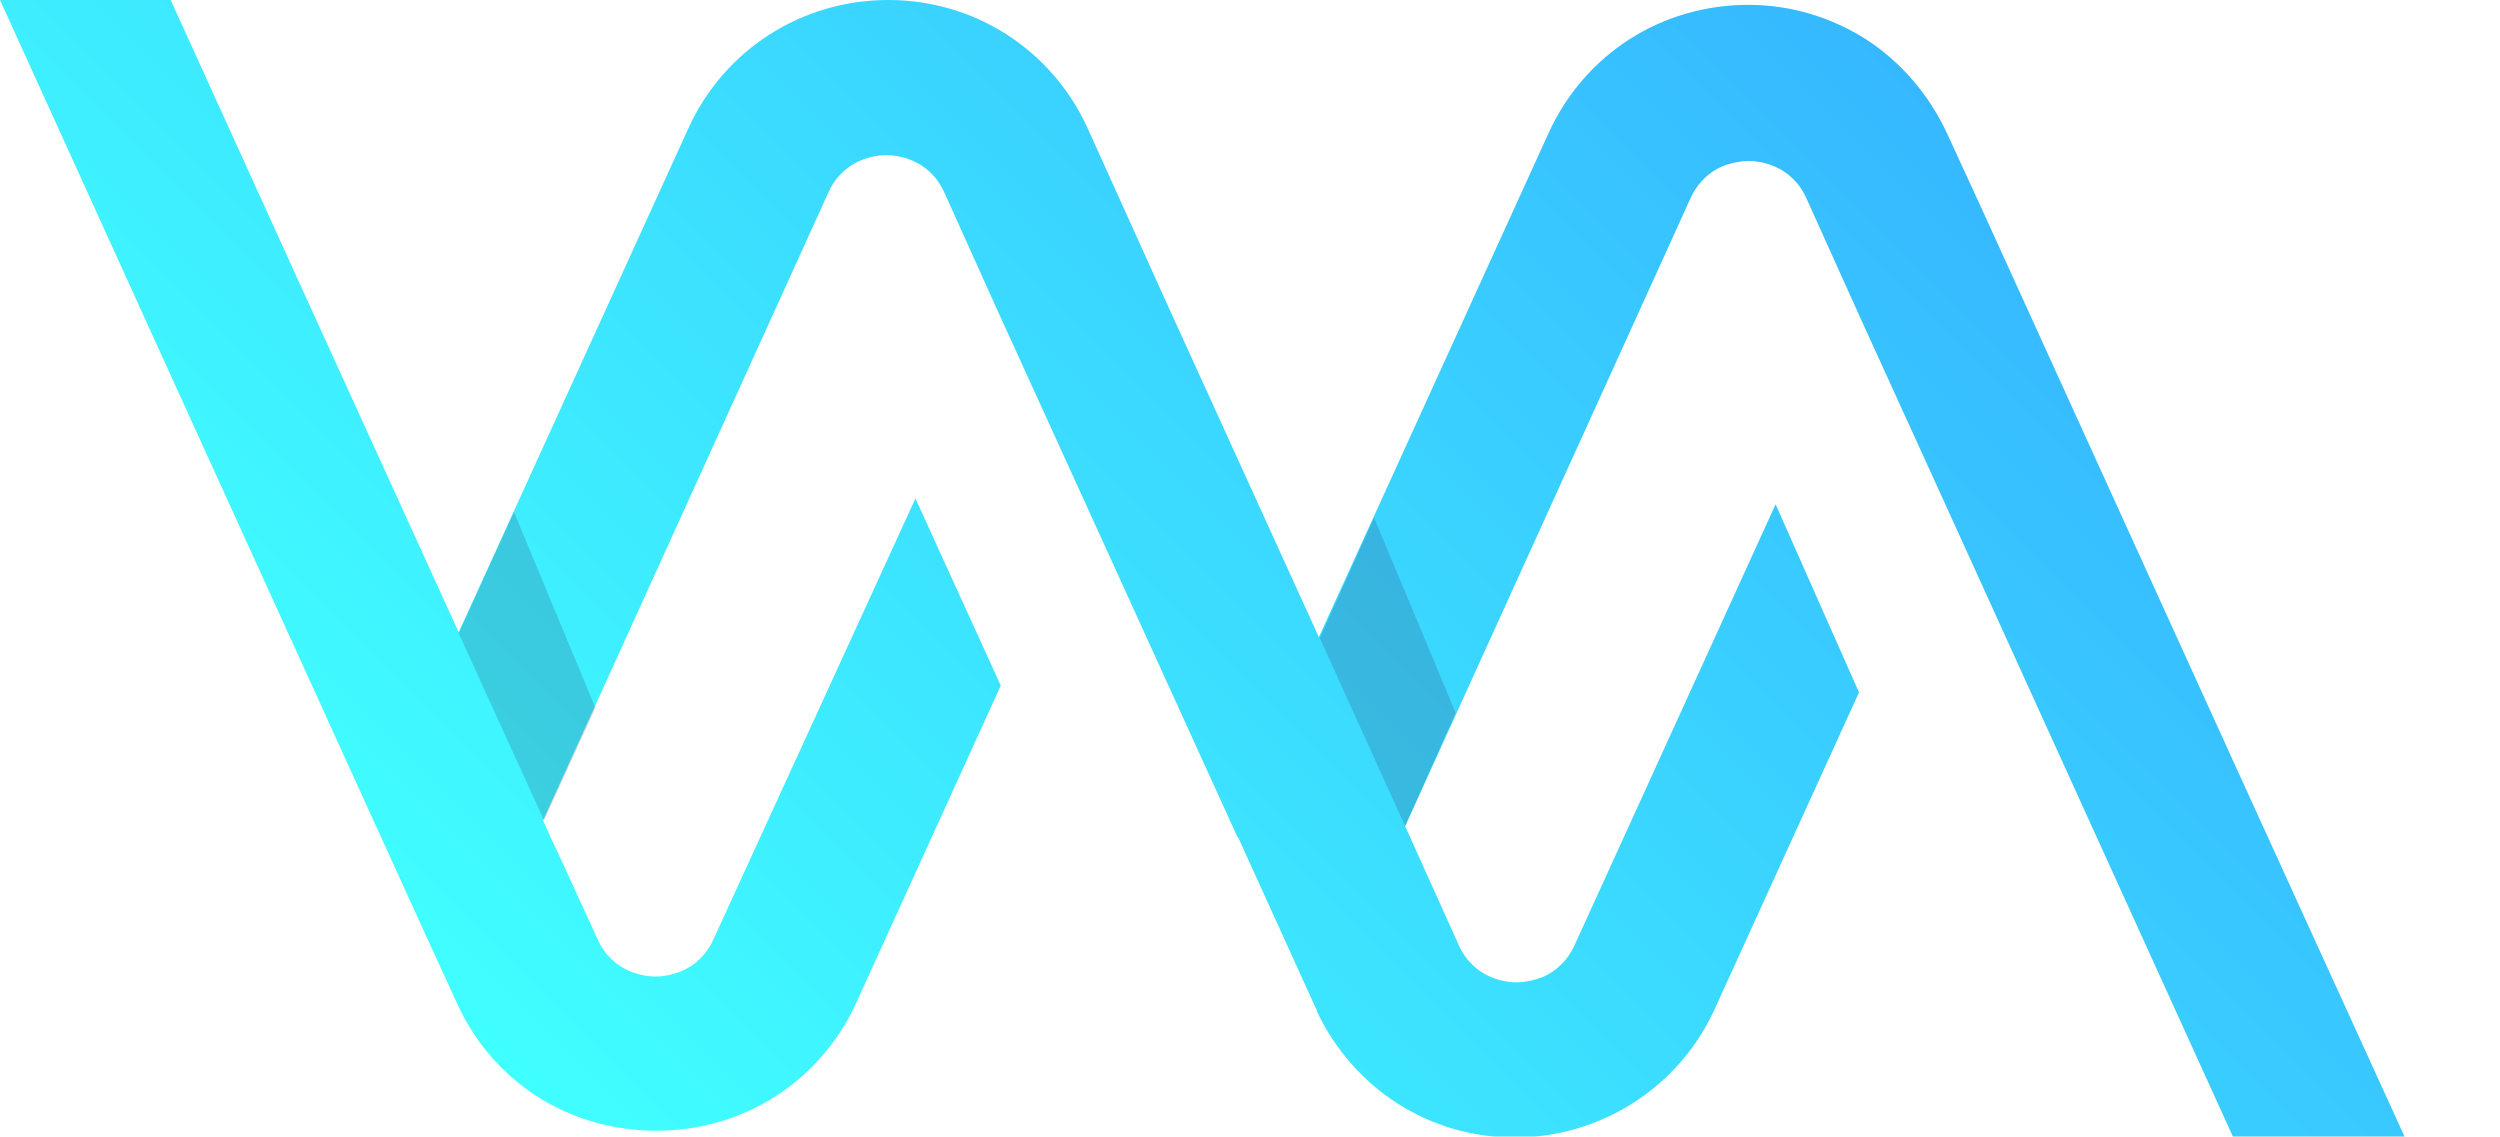 <?xml version="1.0" encoding="utf-8"?>
<!-- Generator: Adobe Illustrator 27.7.0, SVG Export Plug-In . SVG Version: 6.00 Build 0)  -->
<svg version="1.1" id="Layer_1" xmlns="http://www.w3.org/2000/svg" xmlns:xlink="http://www.w3.org/1999/xlink" x="0px" y="0px"
	 viewBox="0 0 257.8 117.2" style="enable-background:new 0 0 257.8 117.2;" xml:space="preserve">
<style type="text/css">
	.st0{fill:url(#SVGID_1_);}
	.st1{opacity:0.19;}
	.st2{fill:#29235C;}
</style>
<linearGradient id="SVGID_1_" gradientUnits="userSpaceOnUse" x1="62.085" y1="1001.265" x2="185.866" y2="877.484" gradientTransform="matrix(1 0 0 1 0 -880.74)">
	<stop  offset="0" style="stop-color:#40FFFF"/>
	<stop  offset="1" style="stop-color:#36B8FF"/>
</linearGradient>
<path class="st0" d="M231.8,81.8l-27.5-60.4h0l-3.5-7.6c-1.9-4.1-4.8-7.4-8.3-9.7c-3.6-2.3-7.8-3.6-12.2-3.6
	c-9,0-16.9,5.1-20.6,13.2l-23.7,52l-15.9-34.9l-8-17.7C108.4,5.1,100.5,0,91.6,0S74.7,5.1,71,13.2l-23.7,52L30.7,28.8l0,0L17.6,0H0
	l16.1,35.4l27.1,59.5l0,0l3.9,8.5c3.7,8.2,11.6,13.2,20.6,13.2s16.9-5.1,20.6-13.2l14.9-32.7l-8.8-19.3L73.6,96.8
	c-1.6,3.6-5,3.9-6,3.9s-4.4-0.3-6-3.9l-3.9-8.5l-0.9-1.9l-0.8-1.8h0h0l29.4-64.7c1.6-3.6,5-3.9,6-3.9s4.4,0.3,6,3.9l5.5,12.2l0,0
	l8.8,19.3l15.9,34.9l0.1,0.1l8,17.6c0.1,0.1,0.1,0.2,0.1,0.3c3.8,8,11.6,13,20.4,13s16.9-5.1,20.6-13.2l14.9-32.7L183.1,52
	l-20.7,45.4c-0.8,1.8-2.1,2.8-3.2,3.3c-1.2,0.5-2.3,0.6-2.8,0.6c-1,0-4.4-0.3-6-3.9l-5.5-12.2l29.4-64.7c0.8-1.8,2.1-2.8,3.2-3.3
	c1.2-0.5,2.3-0.6,2.8-0.6c1,0,4.4,0.3,6,3.9l5.5,12.2h0v0l8.8,19.3v0l16.6,36.5h0l13.1,28.8H248L231.8,81.8L231.8,81.8L231.8,81.8z"
	/>
<g class="st1">
	<polygon class="st2" points="47.3,65.3 56.1,84.6 61.4,73 53,52.8 	"/>
	<polygon class="st2" points="136.1,65.8 144.9,85.2 150.1,73.5 141.7,53.4 	"/>
</g>
</svg>
